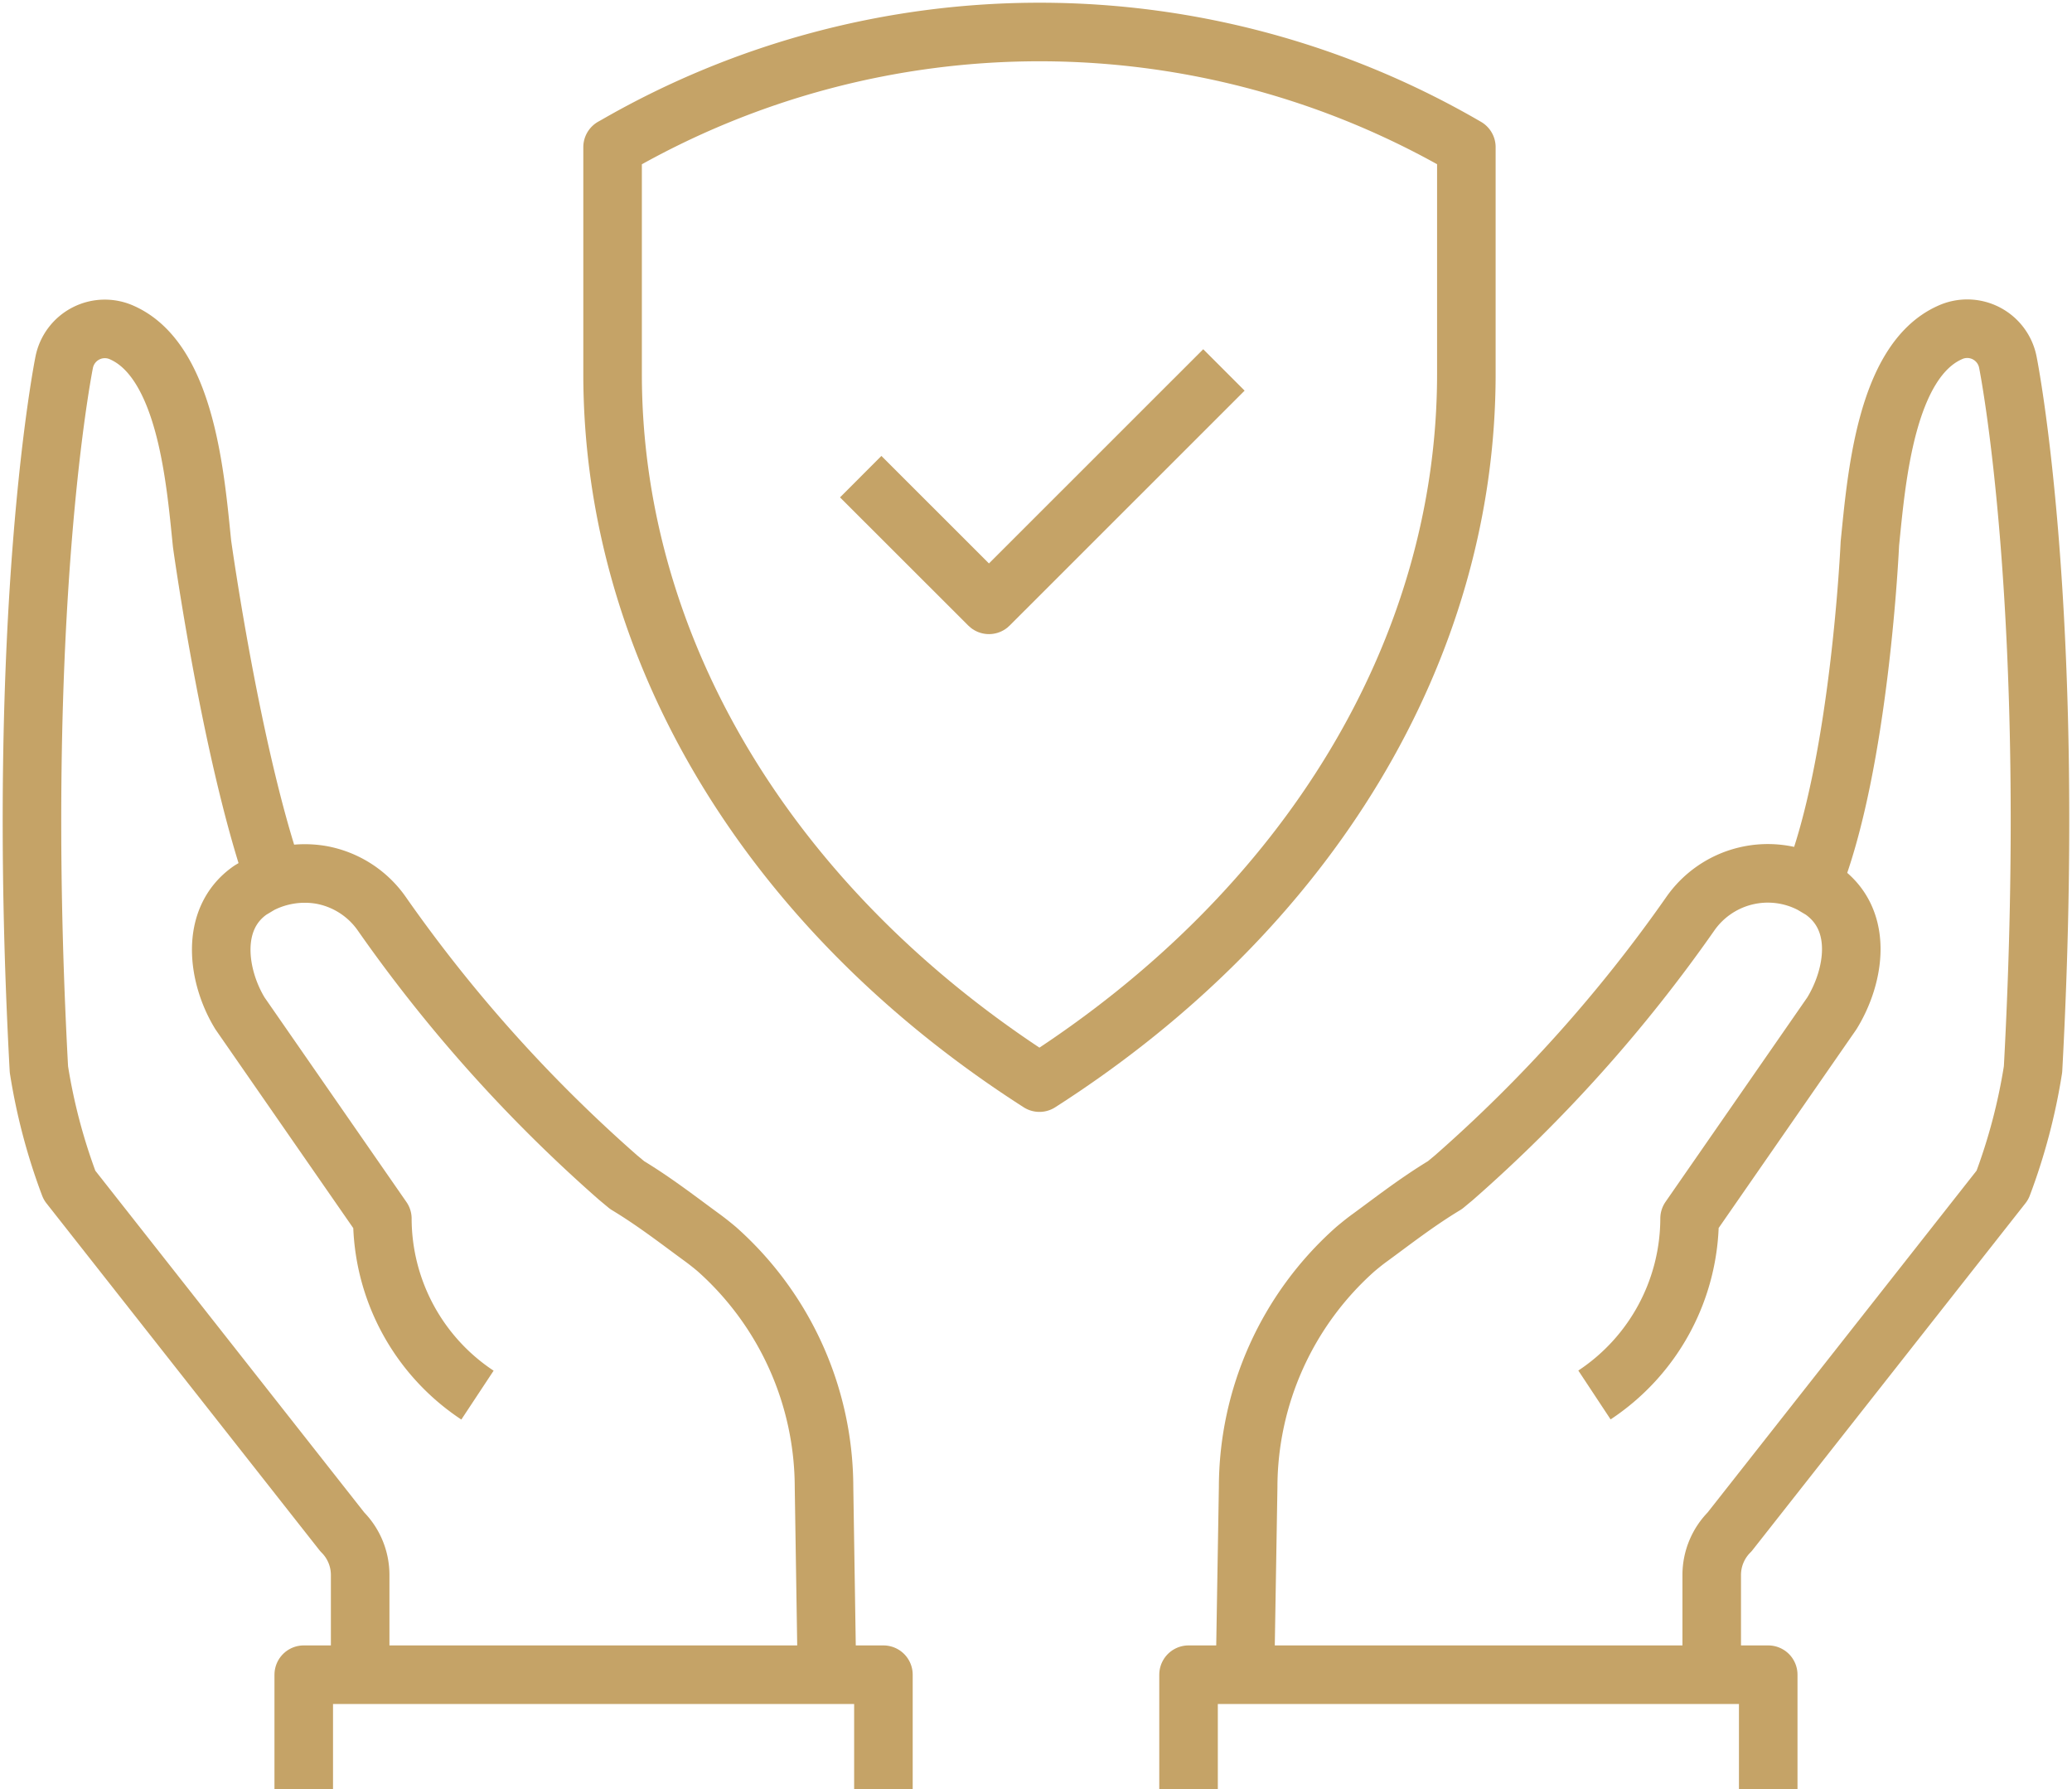 <svg id="Group_2171" data-name="Group 2171" xmlns="http://www.w3.org/2000/svg" xmlns:xlink="http://www.w3.org/1999/xlink" width="70.773" height="61.097" viewBox="0 0 70.773 61.097">
  <defs>
    <clipPath id="clip-path">
      <rect id="Rectangle_1469" data-name="Rectangle 1469" width="70.773" height="61.097" fill="none" stroke="#c5a367" stroke-width="2"/>
    </clipPath>
  </defs>
  <g id="Group_2170" data-name="Group 2170" transform="translate(0 0)" clip-path="url(#clip-path)">
    <path id="Path_6009" data-name="Path 6009" d="M30.165,24.1c1.646-4.088,1.981-11.63,1.981-11.63.223-2.2.538-6.226,2.731-7.206a1.414,1.414,0,0,1,1.983,1.017s1.71,8.454.859,24.14a20,20,0,0,1-1.045,3.957L27.354,46.22a2.081,2.081,0,0,0-.61,1.473V51.1" transform="translate(31.723 6.092)" fill="none" stroke="#c5a367" stroke-linejoin="round" stroke-width="2"/>
    <path id="Path_6010" data-name="Path 6010" d="M19.452,41.008l.107-6.408a10.889,10.889,0,0,1,3.66-8.124c.171-.144.334-.275.492-.389.785-.573,1.613-1.222,2.571-1.8l.308-.256a50.38,50.38,0,0,0,8.065-9,3.229,3.229,0,0,1,4.16-1.017c.116.061-.109-.077,0,0l.337.2c1.467,1.019,1.106,2.973.345,4.208l-4.86,7.007a7.242,7.242,0,0,1-3.249,6.025" transform="translate(23.074 16.182)" fill="none" stroke="#c5a367" stroke-linejoin="round" stroke-width="2"/>
    <path id="Path_6011" data-name="Path 6011" d="M18.57,30.068V26.159h19.8v3.909" transform="translate(22.027 31.029)" fill="none" stroke="#c5a367" stroke-linejoin="round" stroke-width="2"/>
    <path id="Path_6012" data-name="Path 6012" d="M9.086,24.73C7.44,20.642,6.309,12.474,6.309,12.474c-.225-2.2-.538-6.226-2.731-7.206A1.415,1.415,0,0,0,1.6,6.283S-.114,14.737.737,30.425a20.04,20.04,0,0,0,1.045,3.957L11.1,46.22a2.078,2.078,0,0,1,.61,1.473v3.4" transform="translate(0.592 6.092)" fill="none" stroke="#c5a367" stroke-linejoin="round" stroke-width="2"/>
    <path id="Path_6013" data-name="Path 6013" d="M24.146,41.006l-.1-6.408a10.9,10.9,0,0,0-3.66-8.124c-.171-.144-.337-.275-.492-.389-.787-.573-1.616-1.222-2.573-1.8l-.308-.256a50.464,50.464,0,0,1-8.065-9,3.226,3.226,0,0,0-2.079-1.338,3.335,3.335,0,0,0-2.081.321c-.116.059.109-.077,0,0l-.334.2C3.027,15.2,3.34,17.19,4.1,18.425L8.96,25.432a7.242,7.242,0,0,0,3.249,6.025" transform="translate(4.1 16.184)" fill="none" stroke="#c5a367" stroke-linejoin="round" stroke-width="2"/>
    <path id="Path_6014" data-name="Path 6014" d="M24.546,30.068V26.159H4.746v3.909" transform="translate(5.629 31.029)" fill="none" stroke="#c5a367" stroke-linejoin="round" stroke-width="2"/>
    <path id="Path_6015" data-name="Path 6015" d="M9.571,4.434v7.743c0,9.4,5.361,18.3,14.58,24.2,9.221-5.9,14.582-14.8,14.582-24.2V4.434A28.985,28.985,0,0,0,9.7,4.362Z" transform="translate(11.353 0.592)" fill="none" stroke="#c5a367" stroke-linejoin="round" stroke-width="2"/>
    <path id="Path_6016" data-name="Path 6016" d="M25.854,5.779,17.829,13.8,13.448,9.423" transform="translate(15.951 6.854)" fill="none" stroke="#c5a367" stroke-linejoin="round" stroke-width="2"/>
  </g>
</svg>
